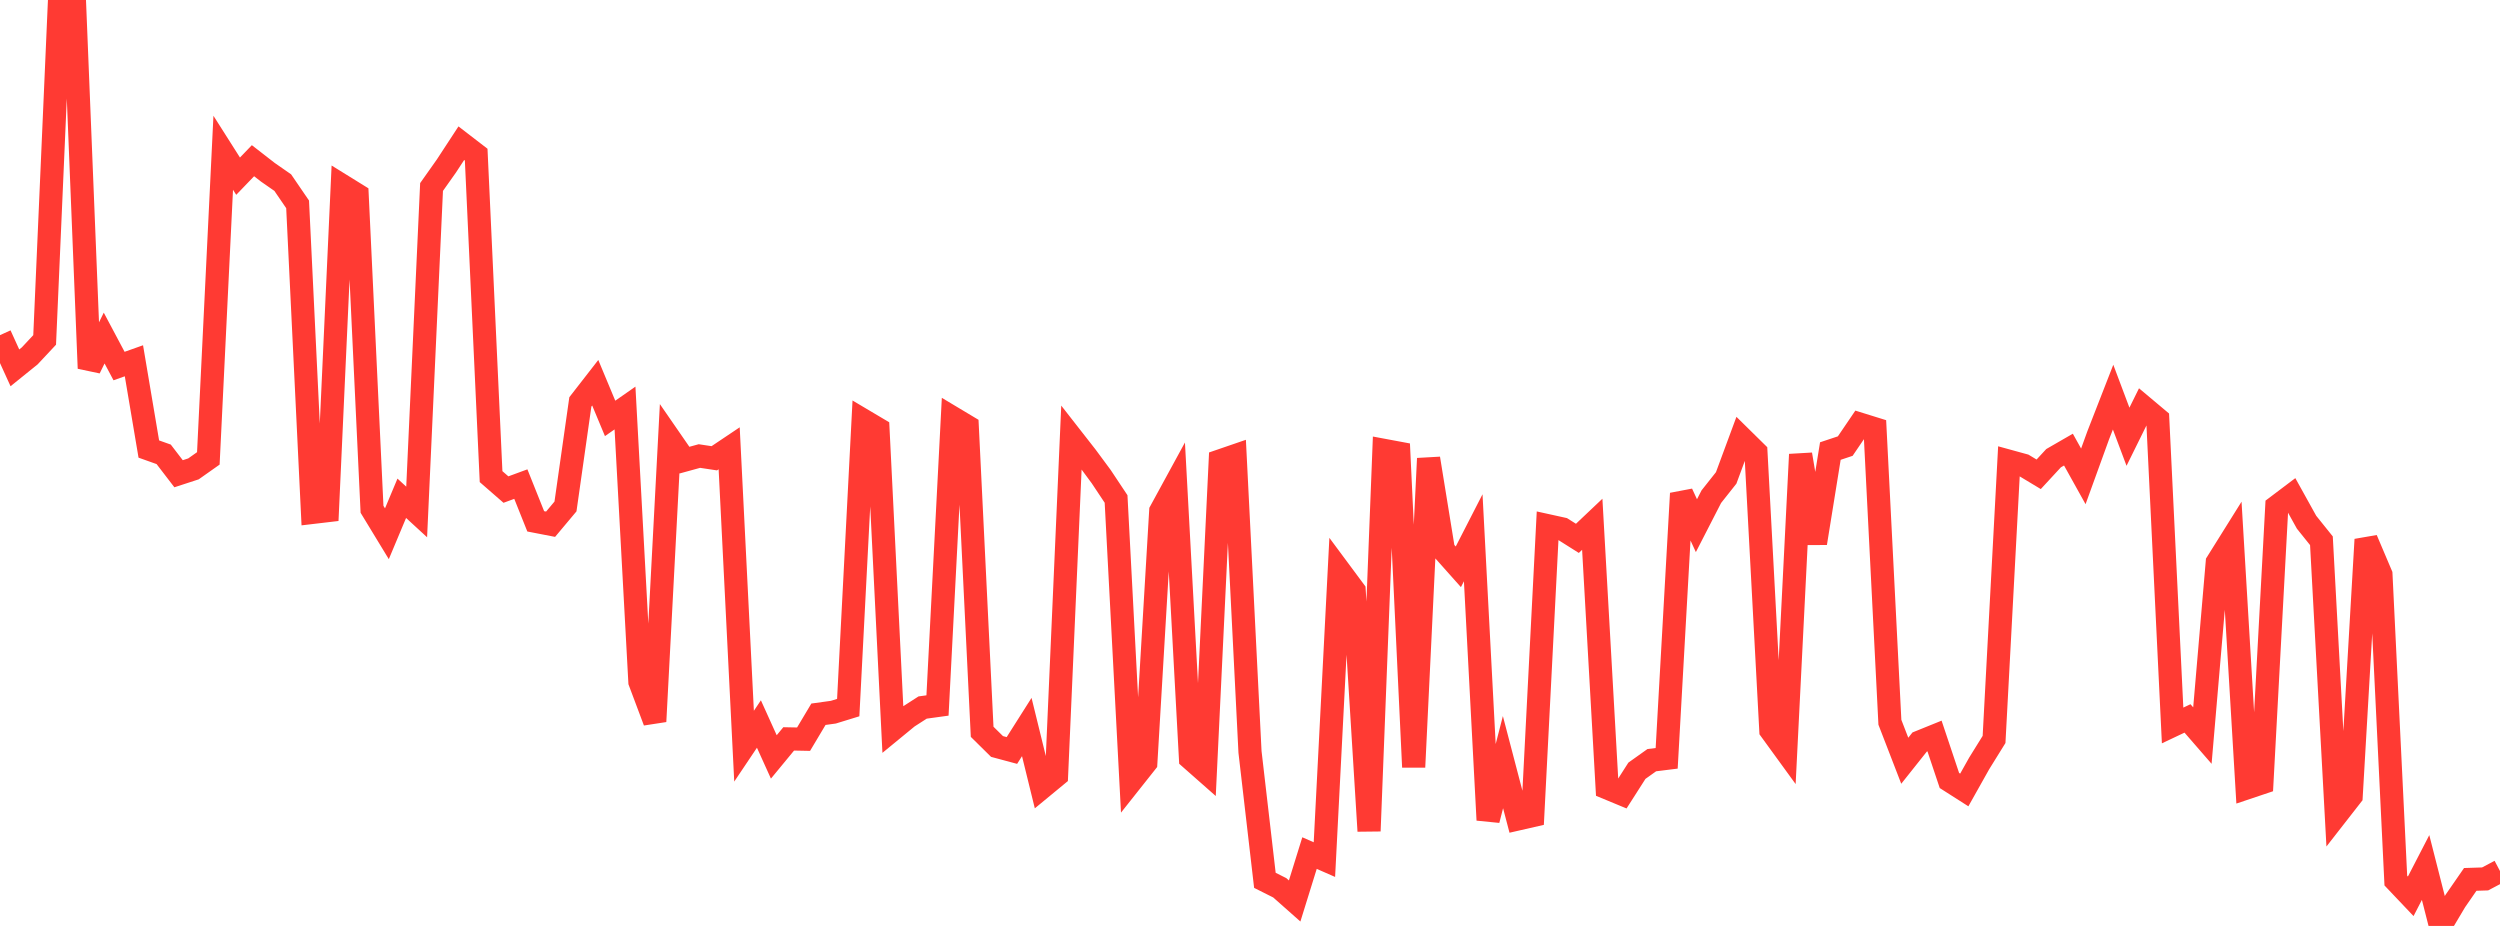 <?xml version="1.0" standalone="no"?>
<!DOCTYPE svg PUBLIC "-//W3C//DTD SVG 1.1//EN" "http://www.w3.org/Graphics/SVG/1.1/DTD/svg11.dtd">

<svg width="135" height="50" viewBox="0 0 135 50" preserveAspectRatio="none" 
  xmlns="http://www.w3.org/2000/svg"
  xmlns:xlink="http://www.w3.org/1999/xlink">


<polyline points="0.0, 18.098 0.804, 19.864 1.607, 19.216 2.411, 18.356 3.214, 0.004 4.018, 0.0 4.821, 19.889 5.625, 18.255 6.429, 19.767 7.232, 19.482 8.036, 24.248 8.839, 24.534 9.643, 25.582 10.446, 25.32 11.25, 24.753 12.054, 8.249 12.857, 9.514 13.661, 8.678 14.464, 9.302 15.268, 9.861 16.071, 11.036 16.875, 27.67 17.679, 27.575 18.482, 10.029 19.286, 10.527 20.089, 27.501 20.893, 28.823 21.696, 26.907 22.5, 27.646 23.304, 10.098 24.107, 8.962 24.911, 7.733 25.714, 8.351 26.518, 25.738 27.321, 26.437 28.125, 26.141 28.929, 28.152 29.732, 28.308 30.536, 27.349 31.339, 21.702 32.143, 20.668 32.946, 22.594 33.75, 22.033 34.554, 36.818 35.357, 38.958 36.161, 23.684 36.964, 24.847 37.768, 24.626 38.571, 24.747 39.375, 24.208 40.179, 40.294 40.982, 39.097 41.786, 40.874 42.589, 39.9 43.393, 39.916 44.196, 38.569 45.0, 38.458 45.804, 38.211 46.607, 22.692 47.411, 23.169 48.214, 39.383 49.018, 38.723 49.821, 38.207 50.625, 38.096 51.429, 22.553 52.232, 23.034 53.036, 39.517 53.839, 40.31 54.643, 40.526 55.446, 39.259 56.25, 42.535 57.054, 41.872 57.857, 23.621 58.661, 24.65 59.464, 25.736 60.268, 26.945 61.071, 42.198 61.875, 41.184 62.679, 27.599 63.482, 26.126 64.286, 40.948 65.089, 41.656 65.893, 24.886 66.696, 24.61 67.5, 40.604 68.304, 47.538 69.107, 47.941 69.911, 48.653 70.714, 46.066 71.518, 46.419 72.321, 30.813 73.125, 31.897 73.929, 44.875 74.732, 24.32 75.536, 24.47 76.339, 41.424 77.143, 24.759 77.946, 29.705 78.75, 30.608 79.554, 29.04 80.357, 44.282 81.161, 41.156 81.964, 44.223 82.768, 44.039 83.571, 28.387 84.375, 28.564 85.179, 29.071 85.982, 28.311 86.786, 42.546 87.589, 42.879 88.393, 41.621 89.196, 41.049 90.0, 40.949 90.804, 26.646 91.607, 28.387 92.411, 26.821 93.214, 25.807 94.018, 23.633 94.821, 24.424 95.625, 39.435 96.429, 40.541 97.232, 24.54 98.036, 29.331 98.839, 24.357 99.643, 24.089 100.446, 22.907 101.25, 23.157 102.054, 39.002 102.857, 41.08 103.661, 40.069 104.464, 39.744 105.268, 42.146 106.071, 42.658 106.875, 41.226 107.679, 39.93 108.482, 24.908 109.286, 25.129 110.089, 25.612 110.893, 24.742 111.696, 24.279 112.5, 25.724 113.304, 23.505 114.107, 21.445 114.911, 23.584 115.714, 21.958 116.518, 22.633 117.321, 39.175 118.125, 38.795 118.929, 39.721 119.732, 30.368 120.536, 29.082 121.339, 42.54 122.143, 42.27 122.946, 27.358 123.75, 26.751 124.554, 28.2 125.357, 29.201 126.161, 44.011 126.964, 42.982 127.768, 29.135 128.571, 31.026 129.375, 47.552 130.179, 48.4 130.982, 46.845 131.786, 50.0 132.589, 48.651 133.393, 47.488 134.196, 47.462 135.0, 47.037" fill="none" stroke="#ff3a33" stroke-width="1.25"/>

</svg>